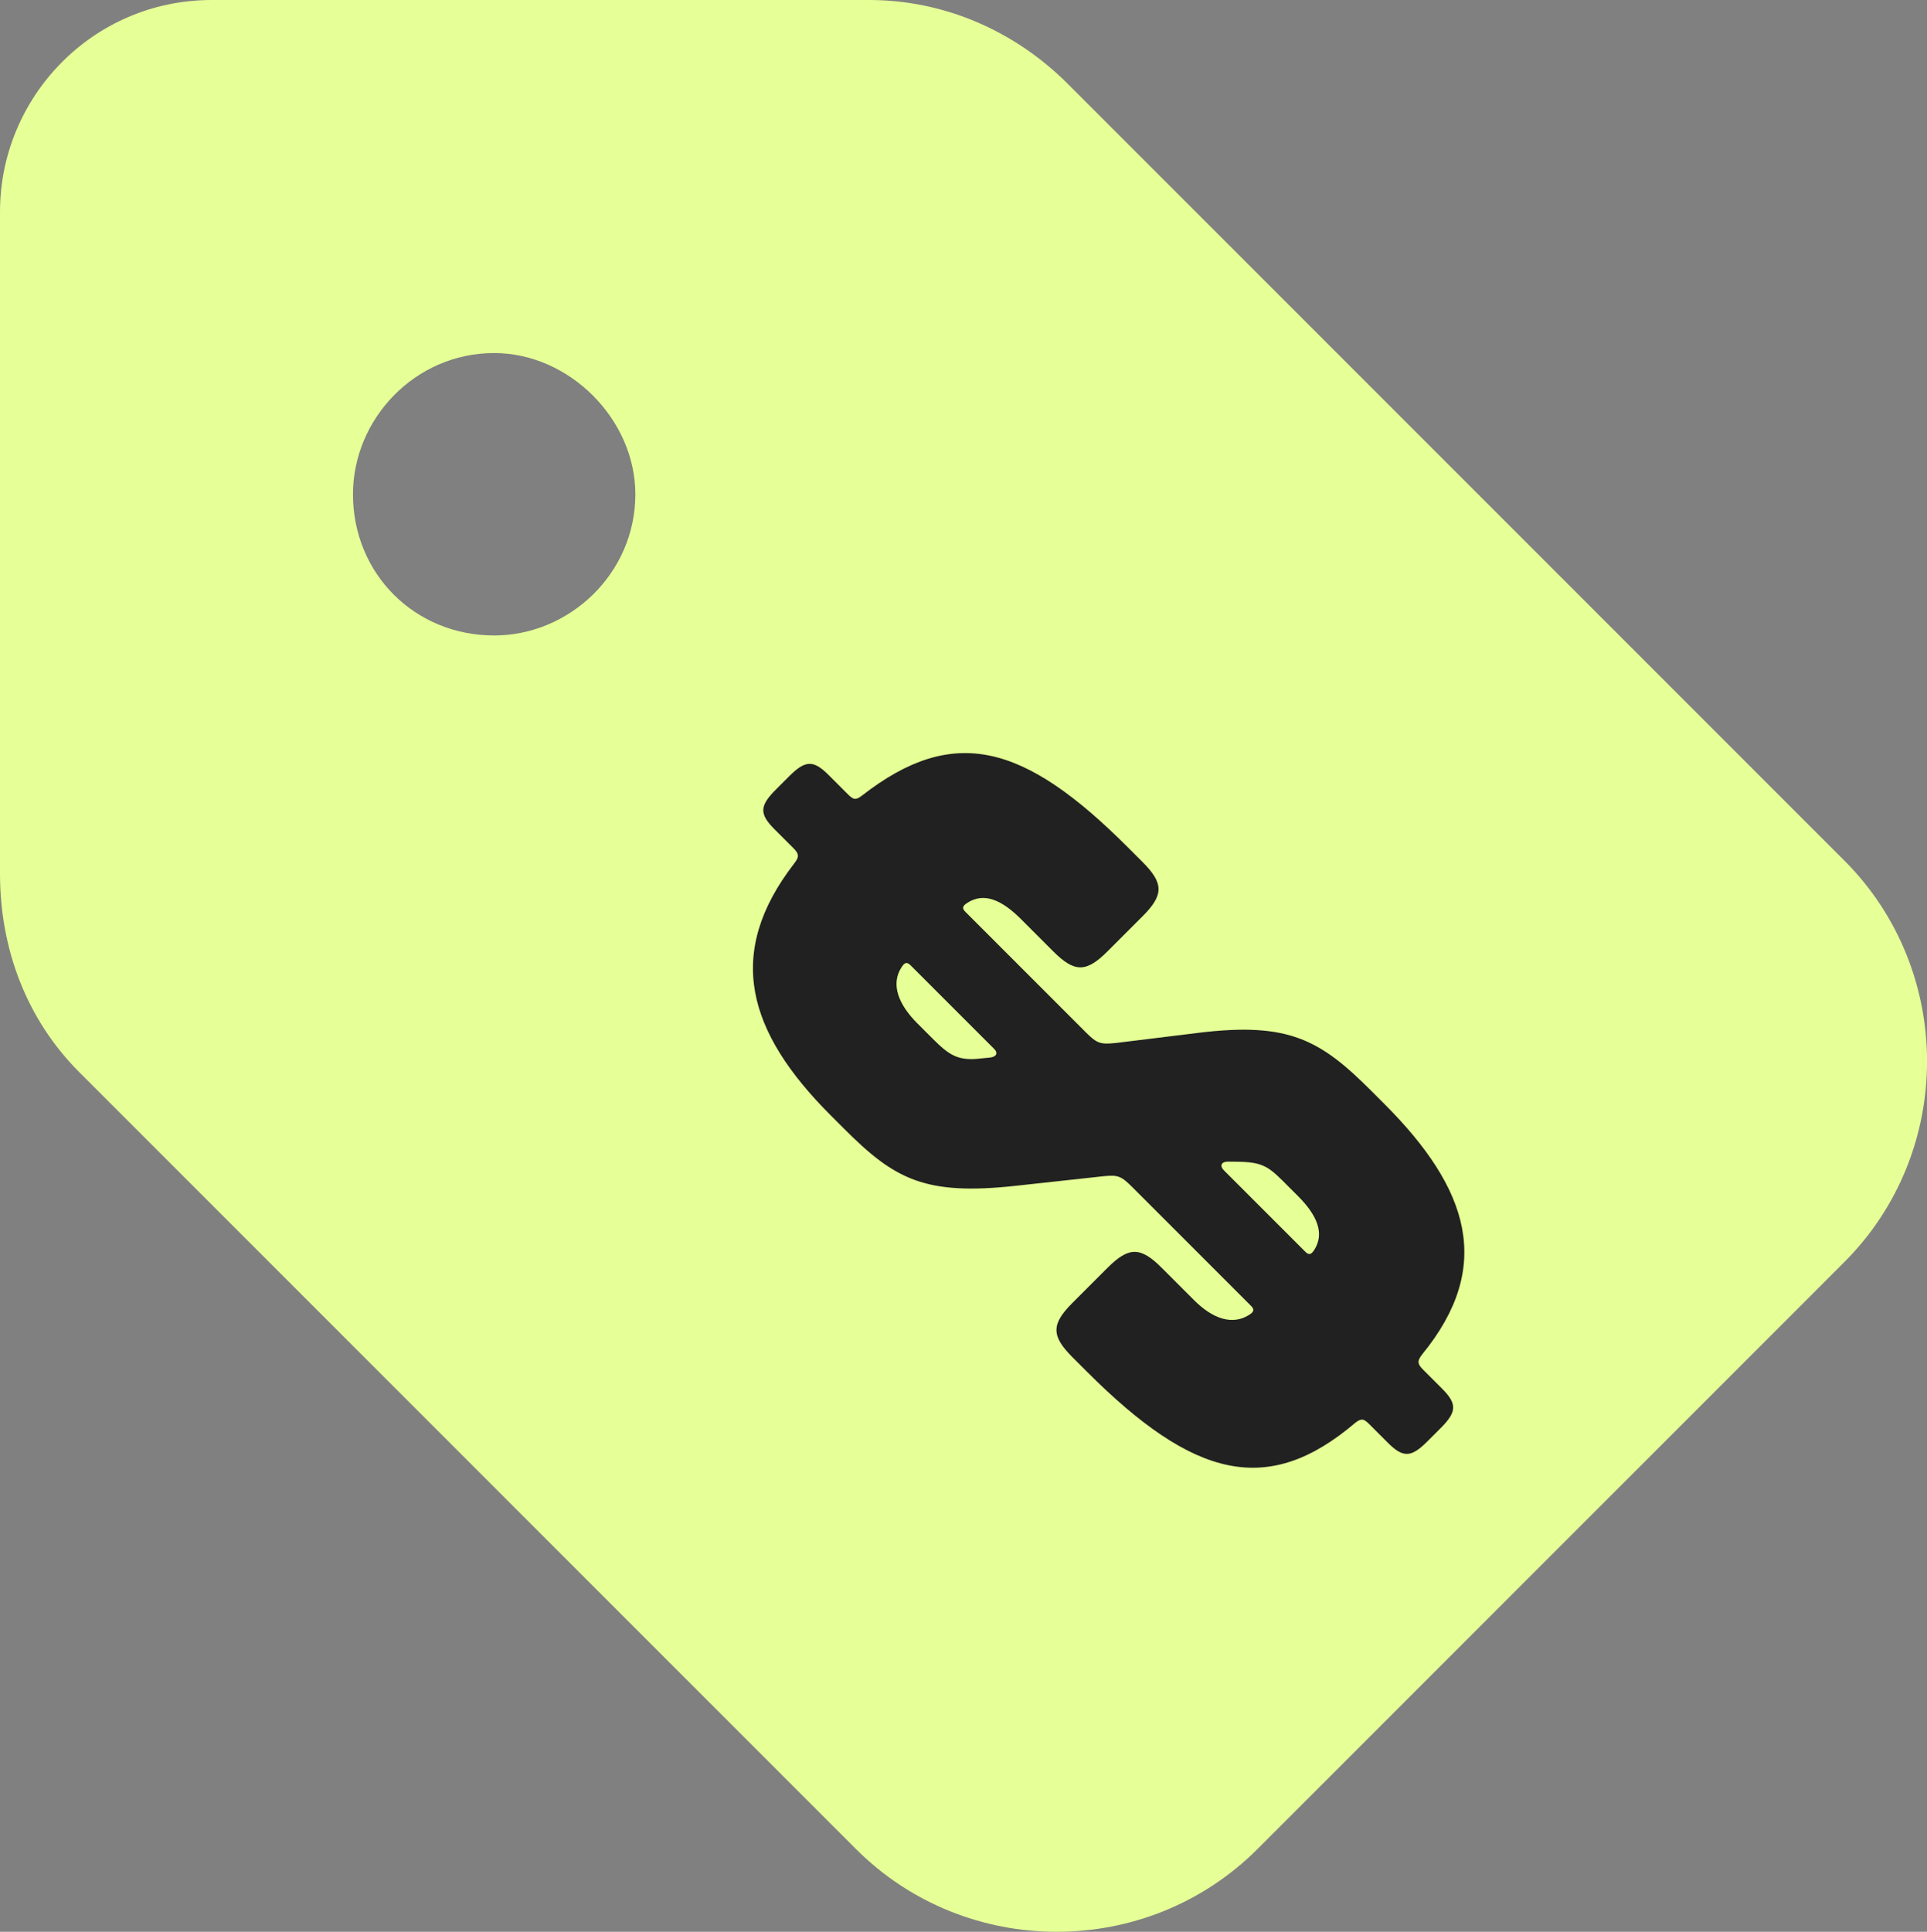 <?xml version="1.0" encoding="UTF-8" standalone="no"?>
<svg
   width="40.945"
   height="41.039"
   viewBox="0 0 40.945 41.039"
   fill="none"
   version="1.1"
   id="svg4"
   sodipodi:docname="sales-tag.svg"
   xml:space="preserve"
   inkscape:version="1.2.2 (732a01da63, 2022-12-09)"
   xmlns:inkscape="http://www.inkscape.org/namespaces/inkscape"
   xmlns:sodipodi="http://sodipodi.sourceforge.net/DTD/sodipodi-0.dtd"
   xmlns="http://www.w3.org/2000/svg"
   xmlns:svg="http://www.w3.org/2000/svg"><rect x="0" y="0" width="40.945" height="41.039" fill="#808080" stroke="none"/><defs
     id="defs8" /><sodipodi:namedview
     id="namedview6"
     pagecolor="#ffffff"
     bordercolor="#666666"
     borderopacity="1.0"
     inkscape:showpageshadow="2"
     inkscape:pageopacity="0.0"
     inkscape:pagecheckerboard="0"
     inkscape:deskcolor="#d1d1d1"
     showgrid="false"
     inkscape:zoom="10.380952"
     inkscape:cx="14.883028"
     inkscape:cy="9.440367"
     inkscape:window-width="1920"
     inkscape:window-height="1027"
     inkscape:window-x="1912"
     inkscape:window-y="-8"
     inkscape:window-maximized="1"
     inkscape:current-layer="svg4" /><g
     id="g859"><g
       style="fill:none"
       id="g246"><path
         d="m 4.5,0 h 13.969 c 1.594,0 3.094,0.656 4.219,1.781 l 16.5,16.5 c 2.344,2.344 2.344,6.188 0,8.531 L 26.719,39.281 c -2.344,2.344 -6.188,2.344 -8.531,0 l -16.5,-16.5 C 0.562,21.656 0,20.156 0,18.562 V 4.5 C 0,2.062 1.969,0 4.5,0 Z m 6,13.5 c 1.594,0 3,-1.312 3,-3 0,-1.594 -1.406,-3 -3,-3 -1.688,0 -3,1.406 -3,3 0,1.688 1.312,3 3,3 z"
         fill="#e6ff96"
         id="path237" /></g><path
       d="m 28.791,30.231 c -1.851,1.571 -3.422,1.182 -5.694,-1.089 l -0.311,-0.311 c -0.451,-0.451 -0.451,-0.7 0,-1.151 l 0.747,-0.747 c 0.451,-0.451 0.7,-0.451 1.151,0 l 0.684,0.684 c 0.404,0.405 0.824,0.544 1.182,0.311 0.093,-0.062 0.109,-0.109 0.031,-0.187 l -2.505,-2.505 c -0.249,-0.249 -0.311,-0.28 -0.622,-0.249 l -1.851,0.202 c -1.96,0.218 -2.598,-0.14 -3.671,-1.213 l -0.28,-0.28 c -1.773,-1.773 -2.256,-3.438 -0.778,-5.351 0.109,-0.14 0.109,-0.202 -0.016,-0.327 l -0.404,-0.404 c -0.327,-0.327 -0.311,-0.498 0.031,-0.84 l 0.28,-0.28 c 0.342,-0.342 0.513,-0.358 0.84,-0.031 l 0.404,0.404 c 0.124,0.124 0.171,0.14 0.311,0.031 1.944,-1.509 3.438,-1.105 5.647,1.105 l 0.311,0.311 c 0.451,0.451 0.451,0.7 0,1.151 l -0.747,0.747 c -0.451,0.451 -0.7,0.451 -1.151,0 l -0.684,-0.684 c -0.389,-0.389 -0.778,-0.591 -1.151,-0.342 -0.093,0.062 -0.109,0.109 -0.031,0.187 l 2.567,2.567 c 0.233,0.233 0.311,0.249 0.622,0.218 l 1.773,-0.218 c 1.913,-0.233 2.582,0.156 3.656,1.229 l 0.28,0.28 c 1.804,1.805 2.333,3.454 0.809,5.32 -0.109,0.14 -0.109,0.202 0.016,0.327 l 0.404,0.404 c 0.327,0.327 0.311,0.498 -0.031,0.84 l -0.28,0.28 c -0.342,0.342 -0.513,0.358 -0.84,0.031 l -0.389,-0.389 c -0.124,-0.124 -0.171,-0.14 -0.311,-0.031 z m -9.442,-9.723 c -0.078,-0.078 -0.124,-0.062 -0.187,0.031 -0.249,0.373 -0.062,0.809 0.327,1.198 l 0.327,0.327 c 0.358,0.358 0.544,0.482 1.042,0.42 l 0.171,-0.016 c 0.14,-0.016 0.187,-0.093 0.093,-0.187 z m 6.751,4.169 c -0.156,0 -0.187,0.093 -0.093,0.187 l 1.727,1.727 c 0.078,0.078 0.124,0.062 0.187,-0.031 0.233,-0.358 0.062,-0.747 -0.342,-1.151 l -0.327,-0.327 c -0.358,-0.358 -0.498,-0.404 -1.12,-0.404 z"
       fill="#212121"
       id="path2"
       style="stroke-width:1" /></g></svg>
